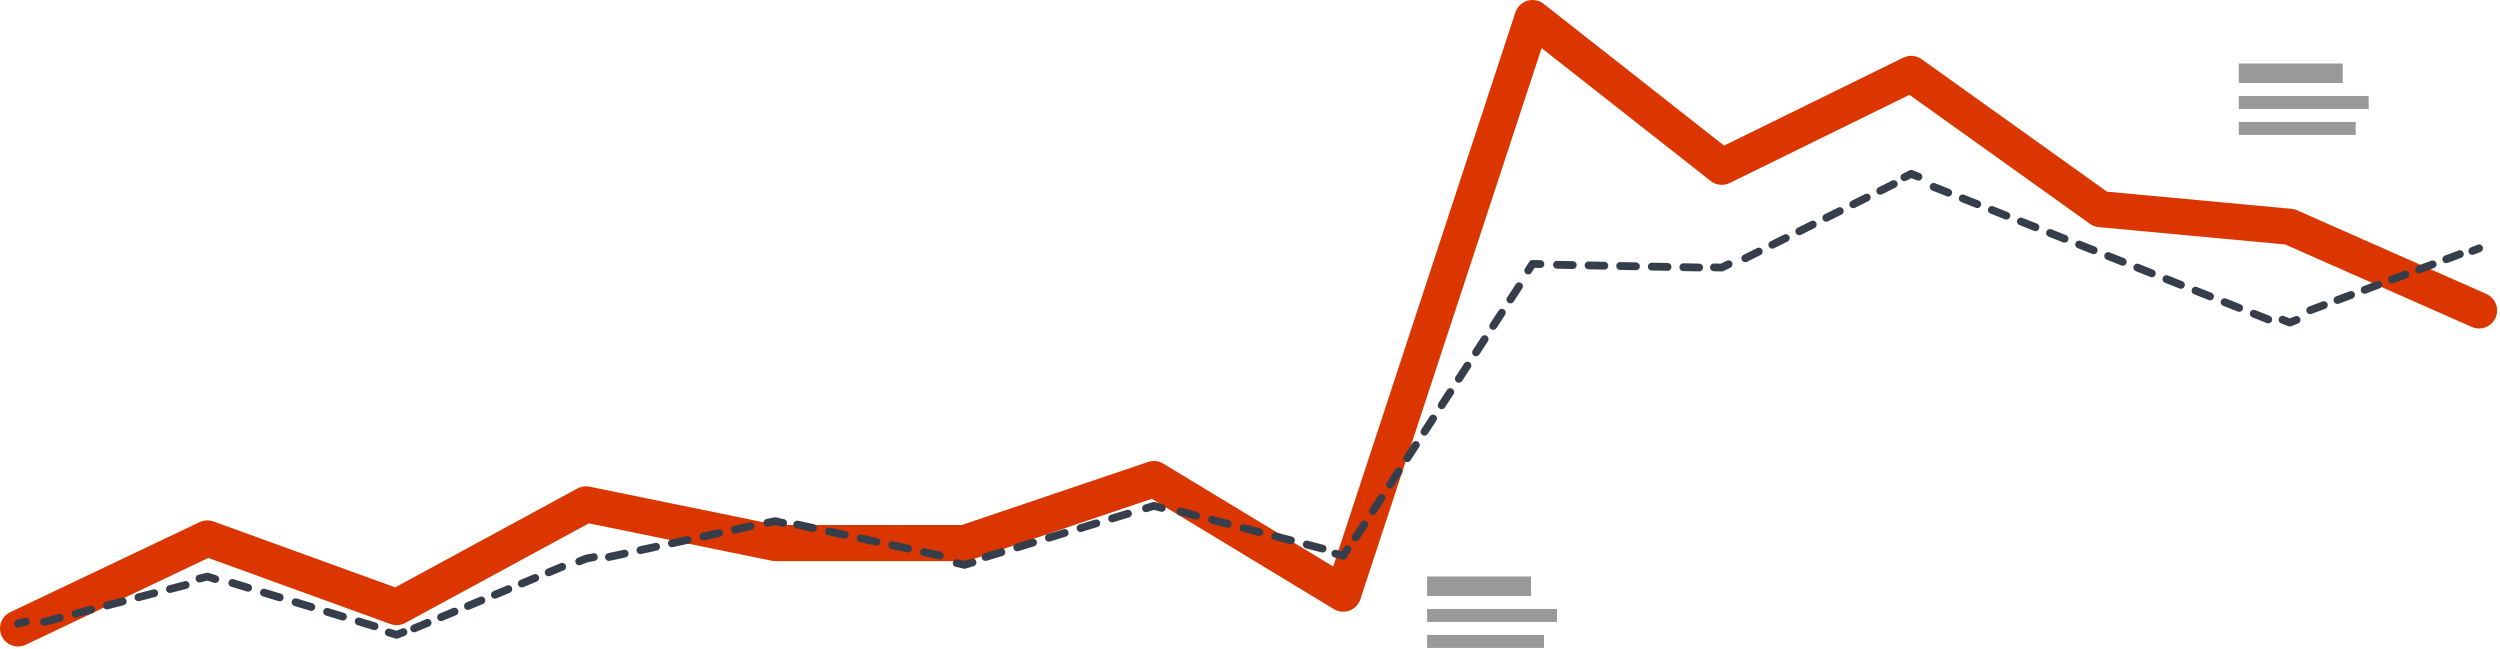 <?xml version="1.0" encoding="UTF-8"?><svg width="693px" height="180px" viewBox="0 0 693 180" xmlns="http://www.w3.org/2000/svg"><g fill="none" fill-rule="evenodd"><path stroke="#DB3600" stroke-width="10" stroke-linecap="round" stroke-linejoin="round" d="M5 174.2l52.477-24.95 52.477 19.036 52.477-28.476 52.477 10.727h52.477l52.476-17.75 52.477 31.776L424.815 5l52.477 41.233 52.477-25.754 52.477 37.5 52.477 4.883L687.2 86.057"/><path stroke="#373E4B" stroke-width="2.165" stroke-linecap="round" stroke-linejoin="round" stroke-dasharray="4.509,4.509" d="M12.2 172.4l41.4-10.8"/><path stroke="#373E4B" stroke-width="2.165" stroke-linecap="round" stroke-linejoin="round" stroke-dasharray="4.578,4.578" d="M64.4 161.6l41.4 12.6"/><path stroke="#373E4B" stroke-width="2.165" stroke-linecap="round" stroke-linejoin="round" stroke-dasharray="4.041,4.041" d="M114.8 174.2l43.2-18"/><path stroke="#373E4B" stroke-width="2.165" stroke-linecap="round" stroke-linejoin="round" stroke-dasharray="4.462,4.462" d="M168.8 154.4l41.4-9"/><path stroke="#373E4B" stroke-width="2.165" stroke-linecap="round" stroke-linejoin="round" stroke-dasharray="4.492,4.492" d="M221 145.4l41.4 9"/><path stroke="#373E4B" stroke-width="2.165" stroke-linecap="round" stroke-linejoin="round" stroke-dasharray="4.584,4.584" d="M273.2 154.4l41.4-12.6"/><path stroke="#373E4B" stroke-width="2.165" stroke-linecap="round" stroke-linejoin="round" stroke-dasharray="4.525,4.525" d="M327.2 141.8l41.4 10.8"/><path stroke="#373E4B" stroke-width="2.165" stroke-linecap="round" stroke-linejoin="round" stroke-dasharray="4.372,4.372" d="M375.8 149l46.8-72"/><path stroke="#373E4B" stroke-width="2.165" stroke-linecap="round" stroke-linejoin="round" stroke-dasharray="4.378,4.378" d="M431.6 73.4l41.4.791"/><path stroke="#373E4B" stroke-width="2.165" stroke-linecap="round" stroke-linejoin="round" stroke-dasharray="4.182,4.182" d="M483.8 71.6L527 50"/><path stroke="#373E4B" stroke-width="2.165" stroke-linecap="round" stroke-linejoin="round" stroke-dasharray="4.338,4.338" d="M536 51.8l95.4 37.8"/><path stroke="#373E4B" stroke-width="2.165" stroke-linecap="round" stroke-linejoin="round" stroke-dasharray="4.027,4.027" d="M640.4 86l43.2-16.2"/><path d="M5 172.853l2.187-.542m48.104-11.936l2.186-.543 2.187.674m48.104 14.803l2.186.674 1.874-.755m48.729-19.608l1.873-.754 2.187-.433m48.104-9.532l2.187-.434 2.187.505m48.103 11.108l2.187.505 2.187-.682m48.103-15.005l2.187-.682 2.186.577m48.104 12.686l2.186.577 1.193-1.839m50.092-77.22l1.192-1.838 2.187.042m48.104.919l2.187.042 1.873-.928m48.73-24.106l1.874-.928 2.018.793m100.917 39.629l2.018.792 1.875-.735m48.728-19.106l1.874-.735" stroke="#373E4B" stroke-width="2.165" stroke-linecap="round" stroke-linejoin="round"/><g fill="#999"><path d="M620.6 30.2h36v-3.6h-36zM620.6 23h28.8v-5.4h-28.8zM620.6 37.4H653v-3.6h-32.4z"/></g><g fill="#999"><path d="M395.6 172.4h36v-3.6h-36zM395.6 165.2h28.8v-5.4h-28.8zM395.6 179.6H428V176h-32.4z"/></g></g></svg>